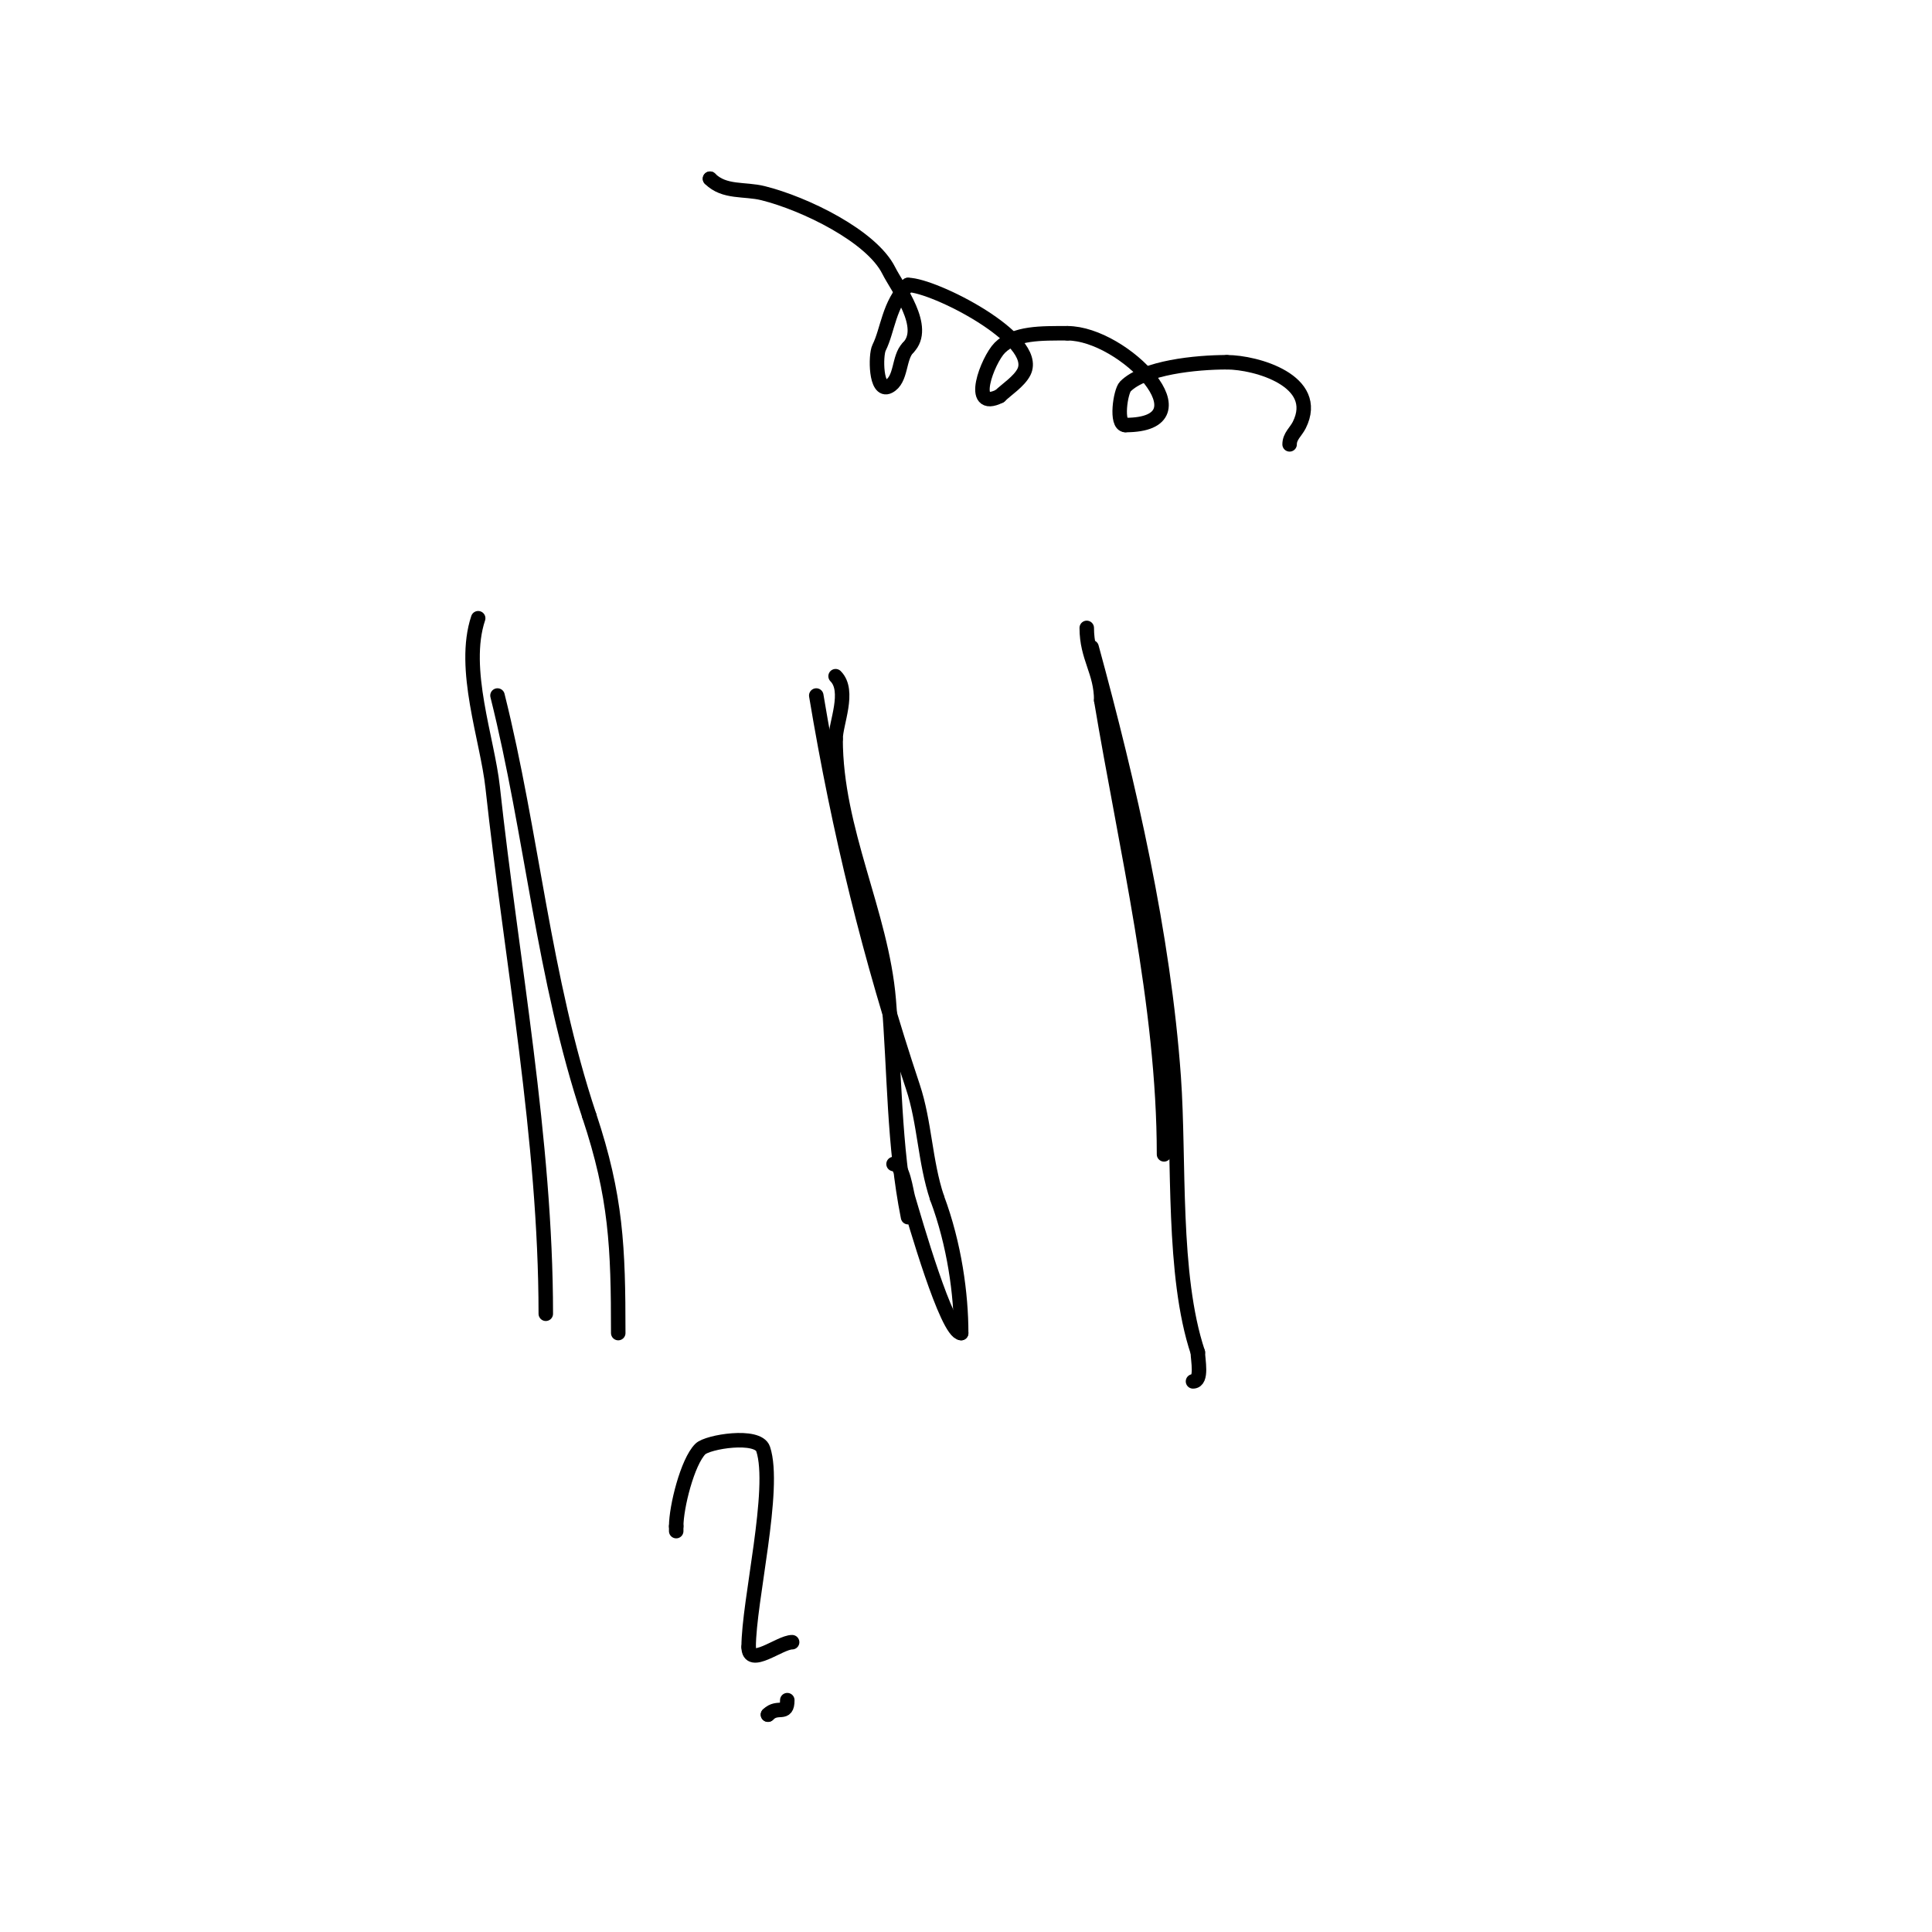 <svg viewBox='0 0 400 400' version='1.1' xmlns='http://www.w3.org/2000/svg' xmlns:xlink='http://www.w3.org/1999/xlink'><g fill='none' stroke='#000000' stroke-width='3' stroke-linecap='round' stroke-linejoin='round'><path d='M113,272c0,-36.043 -7.111,-73.225 -11,-109c-1.086,-9.993 -6.498,-24.505 -3,-35'/><path d='M188,252c-2.979,-14.897 -2.751,-30.017 -4,-45c-1.498,-17.97 -11,-35.072 -11,-54'/><path d='M173,153c0,-3.216 3.061,-9.939 0,-13'/><path d='M241,239c0,-30.937 -7.917,-63.502 -13,-94'/><path d='M228,145c0,-5.97 -3,-8.799 -3,-15'/><path d='M226,134c7.773,28.502 14.89,59.461 17,89c1.229,17.2 -0.36,40.92 5,57'/><path d='M248,280c0,1.52 0.982,6 -1,6'/><path d='M169,144c4.725,28.348 11.123,54.368 20,81c2.462,7.385 2.482,15.445 5,23'/><path d='M194,248c3.63,9.681 5,20.048 5,28'/><path d='M199,276c-2.97,0 -9.657,-23.524 -11,-28c-0.442,-1.474 -1.073,-7 -3,-7'/><path d='M103,144c7.193,28.772 9.489,58.468 19,87'/><path d='M122,231c5.586,16.758 6,27.244 6,45'/><path d='M140,317l0,-1'/><path d='M140,316c0,-3.974 2.323,-13.323 5,-16c1.498,-1.498 11.932,-3.203 13,0c2.733,8.199 -3,31.56 -3,41'/><path d='M155,341c0,4.432 6.414,-1 9,-1'/><path d='M159,355l0,0'/><path d='M159,355c2.047,-2.047 4,0.391 4,-3'/><path d='M147,37l0,0'/><path d='M147,37c2.964,2.964 7.135,2.034 11,3c8.695,2.174 22.449,8.899 26,16c1.8,3.6 8.224,11.776 4,16'/><path d='M188,72c-2.01,2.01 -1.296,6.648 -4,8c-2.747,1.374 -2.759,-6.481 -2,-8c1.834,-3.667 1.994,-8.994 6,-13'/><path d='M188,59c5.303,0 27.412,11.176 24,18c-0.995,1.99 -3.709,3.709 -5,5'/><path d='M207,82c-6.653,3.327 -2.51,-7.49 0,-10c3.143,-3.143 8.584,-3 14,-3'/><path d='M221,69c11.738,0 29.818,19 12,19'/><path d='M233,88c-2.049,0 -1.025,-6.975 0,-8c3.924,-3.924 14.624,-5 21,-5'/><path d='M254,75c6.085,0 19.566,3.867 15,13c-0.691,1.382 -2,2.327 -2,4'/></g>
</svg>
